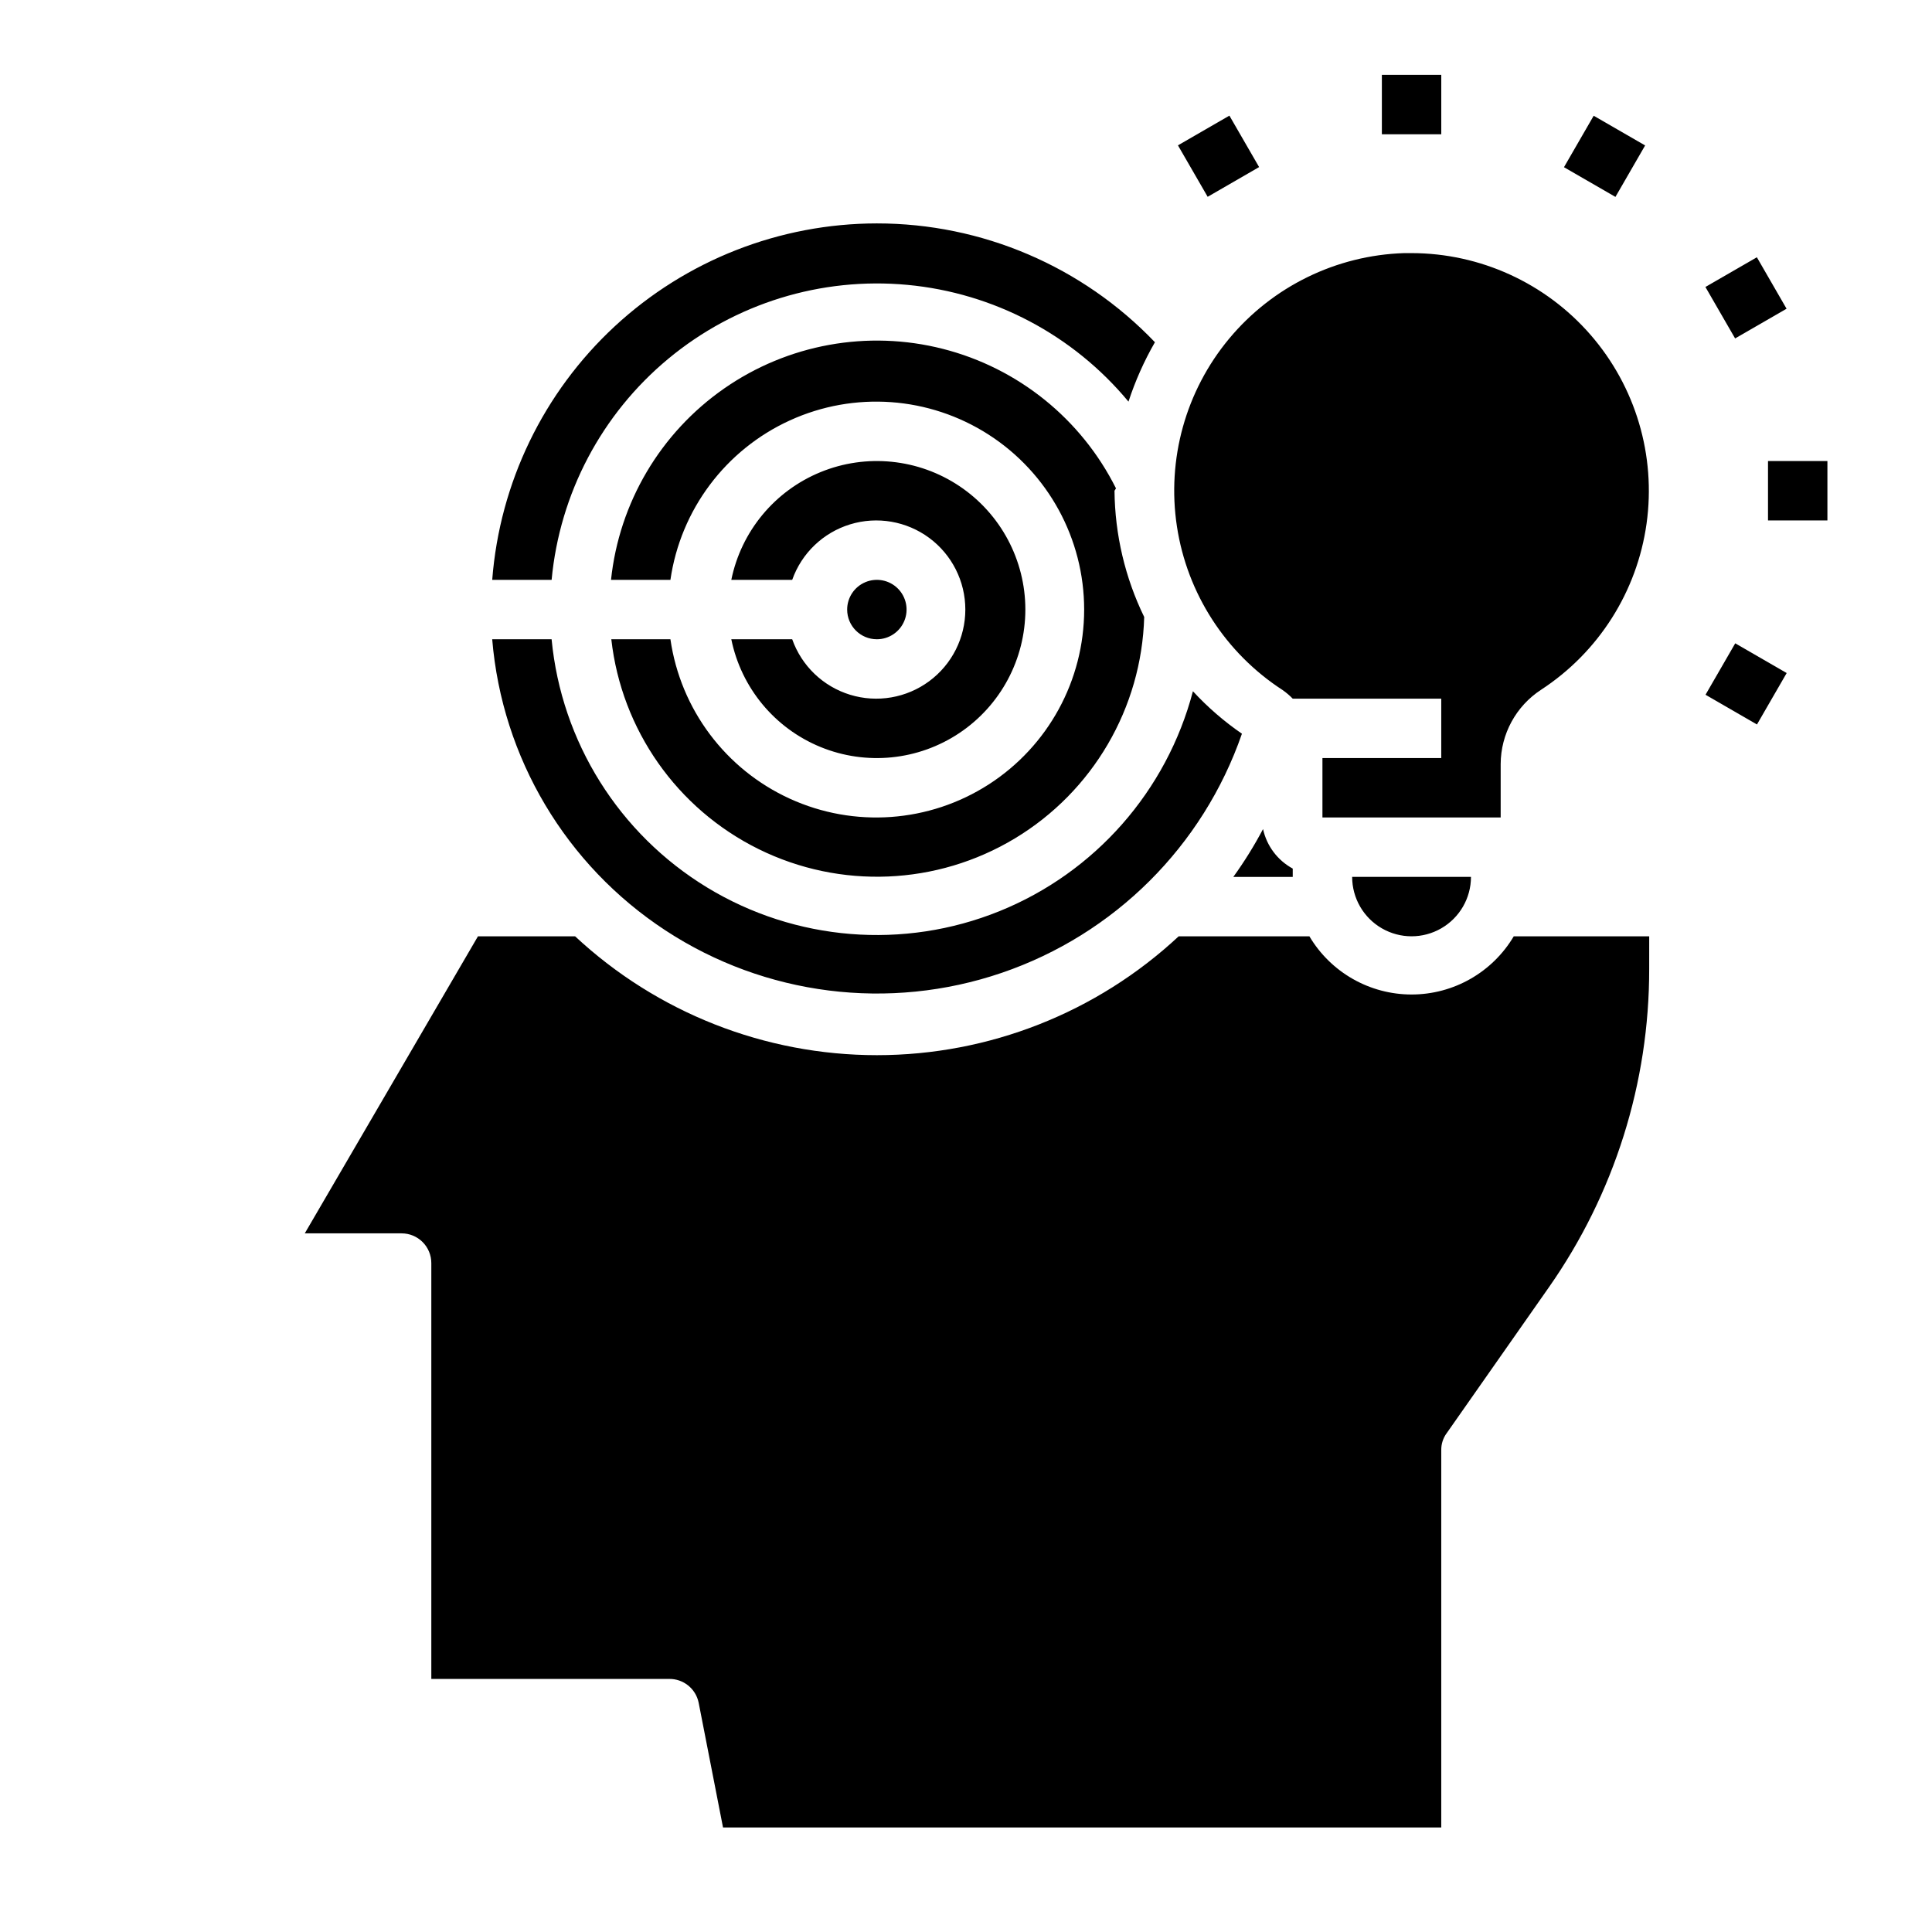<?xml version="1.0" encoding="UTF-8"?>
<!-- Uploaded to: ICON Repo, www.svgrepo.com, Generator: ICON Repo Mixer Tools -->
<svg fill="#000000" width="800px" height="800px" version="1.1" viewBox="144 144 512 512" xmlns="http://www.w3.org/2000/svg">
 <g>
  <path d="m612.54 266.18h15.742v15.742h-15.742z"/>
  <path d="m595.95 220.05 13.637-7.871 7.871 13.637-13.637 7.871z"/>
  <path d="m558.47 188.31 7.871-13.637 13.637 7.871-7.871 13.637z"/>
  <path d="m510.21 163.84h15.742v15.742h-15.742z"/>
  <path d="m456.17 182.52 13.633-7.875 7.875 13.633-13.633 7.875z"/>
  <path d="m595.98 328.12 7.875-13.633 13.633 7.875-7.875 13.633z"/>
  <path d="m290.18 313.41c2.594 27.215 17.883 51.605 41.246 65.801 23.367 14.191 52.059 16.516 77.406 6.273 25.344-10.246 44.363-31.855 51.305-58.297 3.898 4.223 8.254 8 12.988 11.254-10.316 29.801-33.801 53.18-63.645 63.367s-62.719 6.047-89.105-11.227c-26.387-17.273-43.336-45.742-45.938-77.172zm31.488 0c2.68 18.559 14.609 34.477 31.668 42.262 17.055 7.781 36.898 6.356 52.672-3.781 15.77-10.141 25.305-27.602 25.305-46.352s-9.535-36.211-25.305-46.352c-15.773-10.141-35.617-11.566-52.672-3.781-17.059 7.781-28.988 23.703-31.668 42.262h-15.742c2.156-20.457 13.102-38.965 29.984-50.715 16.883-11.746 38.035-15.582 57.969-10.5 19.93 5.078 36.672 18.57 45.871 36.969 0 0-0.395 0.629-0.395 0.629 0.109 11.598 2.797 23.027 7.871 33.457-0.684 24.121-13.602 46.234-34.273 58.68-20.672 12.449-46.258 13.52-67.898 2.84-21.641-10.68-36.355-31.637-39.051-55.617zm32.273 0c2.496 7.059 8.195 12.52 15.355 14.711 7.16 2.191 14.938 0.855 20.957-3.598 6.019-4.453 9.57-11.496 9.57-18.984 0-7.488-3.551-14.535-9.57-18.988-6.019-4.453-13.797-5.785-20.957-3.594-7.16 2.191-12.859 7.648-15.355 14.711h-16.137c2.625-12.859 11.484-23.562 23.625-28.543 12.141-4.981 25.965-3.586 36.863 3.723s17.438 19.566 17.438 32.691c0 13.121-6.539 25.379-17.438 32.688s-24.723 8.707-36.863 3.727-21-15.688-23.625-28.543zm14.566-7.871c0-3.184 1.918-6.055 4.859-7.273s6.328-0.547 8.578 1.707c2.25 2.25 2.926 5.637 1.707 8.578s-4.09 4.859-7.273 4.859c-4.348 0-7.871-3.523-7.871-7.871zm110.21 58.176v-0.004c0.98 4.469 3.852 8.289 7.871 10.473v2.203h-15.742c2.914-4.039 5.543-8.273 7.871-12.676zm37.391-152.64h1.969c18.207 0.027 35.508 7.93 47.449 21.672 11.941 13.742 17.348 31.98 14.832 50.008-2.516 18.031-12.711 34.09-27.957 44.039-6.652 4.34-10.676 11.738-10.707 19.68v14.168h-47.234v-14.168-1.574h31.488v-15.746h-39.359c-0.816-0.84-1.715-1.605-2.676-2.281-15.109-9.789-25.305-25.574-28.016-43.371-2.711-17.793 2.32-35.902 13.828-49.742 11.512-13.844 28.391-22.102 46.383-22.684zm17.715 165.31c0 5.625-3.004 10.82-7.875 13.633-4.871 2.812-10.871 2.812-15.742 0-4.871-2.812-7.871-8.008-7.871-13.633zm-157.44-173.18c27.832-0.012 54.453 11.367 73.684 31.488-2.871 4.992-5.219 10.27-7.008 15.742-14.66-17.68-35.742-28.809-58.609-30.945-22.867-2.133-45.648 4.906-63.324 19.566-17.68 14.66-28.809 35.742-30.941 58.613h-15.742c1.98-25.688 13.578-49.684 32.473-67.195 18.898-17.508 43.707-27.25 69.469-27.27zm204.67 197.51c0.047 30.227-9.246 59.727-26.605 84.465l-27.078 38.652h-0.004c-0.949 1.305-1.445 2.879-1.418 4.488v99.977h-190.34l-6.457-33.062c-0.758-3.727-4.07-6.375-7.871-6.301h-62.977v-110.21c0-2.086-0.828-4.09-2.305-5.566-1.477-1.477-3.477-2.305-5.566-2.305h-25.664l45.895-78.719h25.742v-0.004c21.715 20.242 50.297 31.5 79.98 31.5 29.684 0 58.266-11.258 79.98-31.5h34.637c5.672 9.562 15.965 15.422 27.078 15.422 11.117 0 21.41-5.859 27.082-15.422h35.895z"/>
 </g>
</svg>
